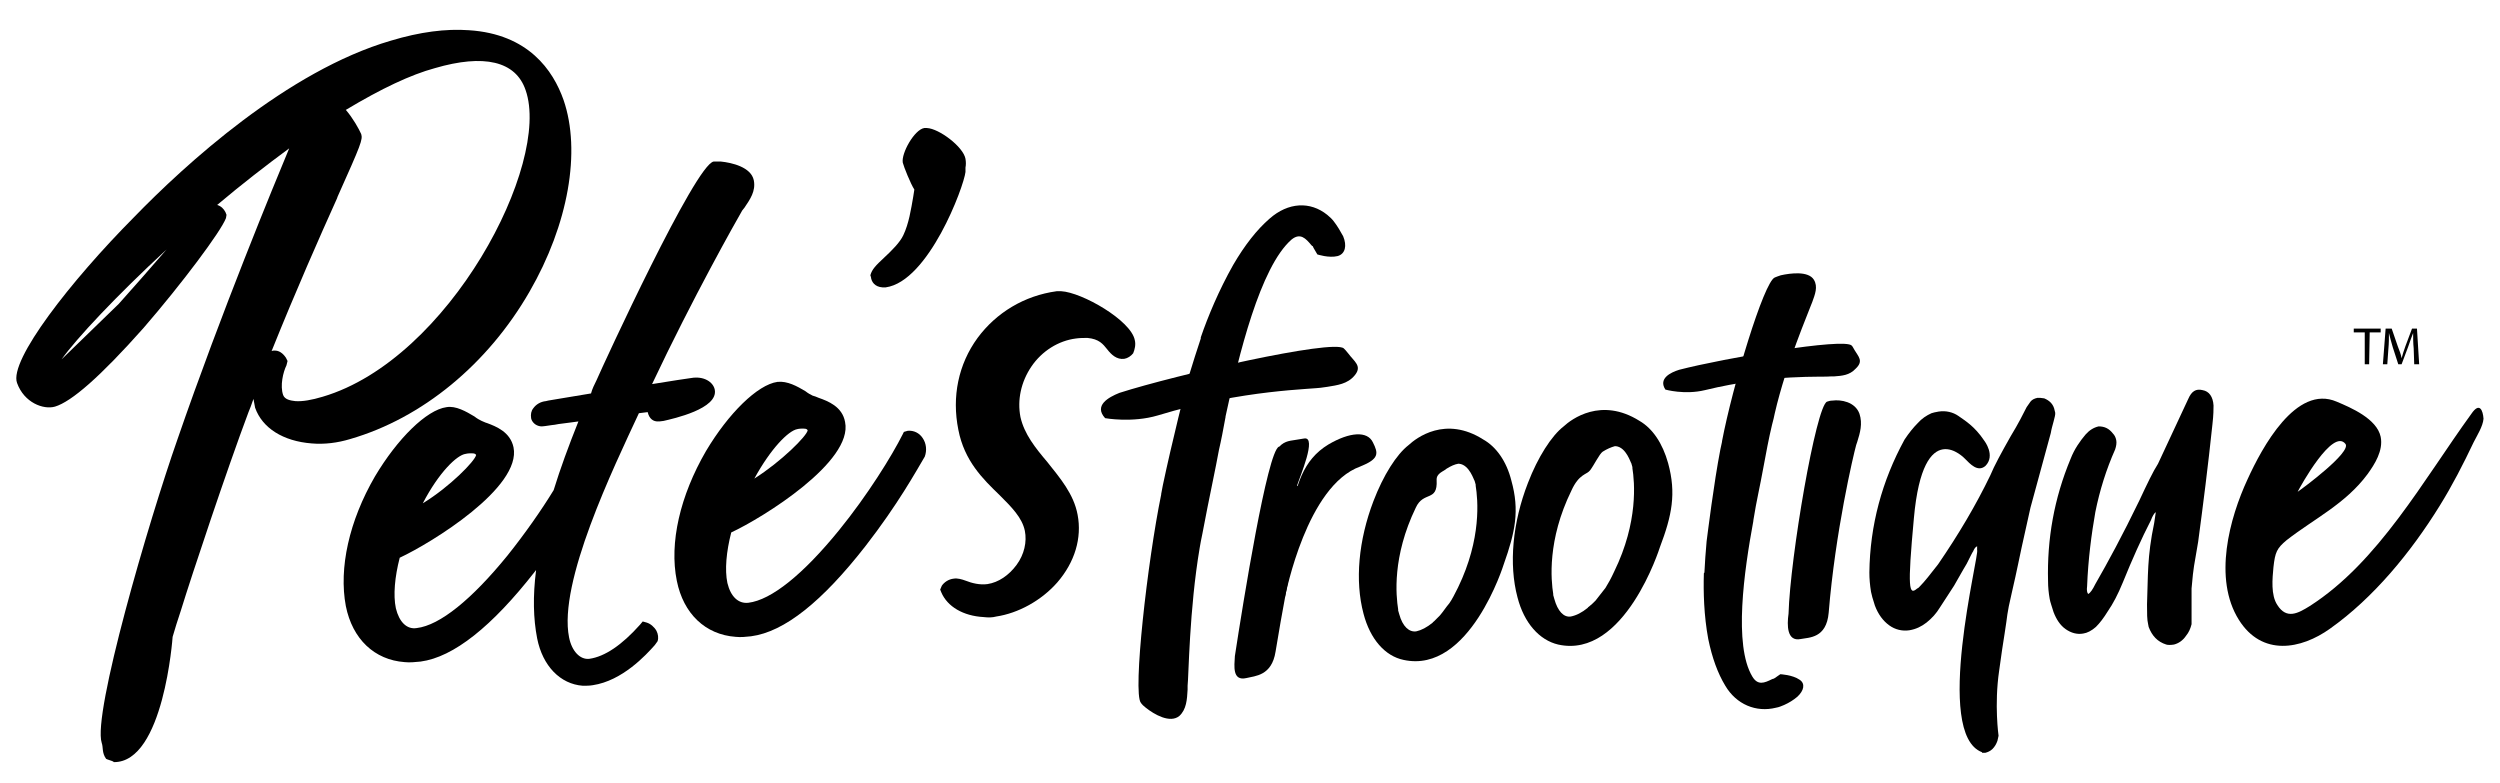 <svg width="99" height="31" viewBox="0 0 99 31" fill="none" xmlns="http://www.w3.org/2000/svg">
<g clip-path="url(#clip0_971_20710)">
<path d="M93.209 13.164H93.644V14.426H93.818L93.84 13.164H94.275V13.012H93.209V13.164Z" fill="black"/>
<path d="M95.516 13.012L95.255 13.708C95.19 13.883 95.146 14.035 95.103 14.187C95.081 14.035 95.016 13.883 94.95 13.708L94.711 13.012H94.471L94.362 14.426H94.537L94.58 13.817C94.602 13.6 94.602 13.36 94.602 13.186C94.645 13.36 94.689 13.534 94.754 13.752L94.972 14.426H95.103L95.364 13.73C95.429 13.534 95.495 13.36 95.56 13.186C95.56 13.36 95.56 13.6 95.582 13.795L95.603 14.426H95.799L95.712 13.012H95.516Z" fill="black"/>
<path d="M85.087 24.827L85.066 24.719C85.022 24.544 85.022 24.283 85.022 23.935C85.066 22.804 85.022 22.064 85.305 20.715L85.37 20.28C85.305 20.323 85.24 20.432 85.174 20.606C84.804 21.324 84.434 22.151 84.064 23.065C83.868 23.544 83.672 23.913 83.476 24.196C83.302 24.479 83.15 24.675 82.997 24.827C82.823 24.98 82.649 25.067 82.496 25.088C82.257 25.132 82.017 25.067 81.8 24.914C81.582 24.762 81.43 24.523 81.321 24.24C81.255 24.022 81.19 23.848 81.168 23.718C81.125 23.478 81.103 23.239 81.103 23.021C81.059 21.346 81.343 19.736 81.996 18.169C82.148 17.777 82.366 17.473 82.584 17.212C82.736 17.038 82.91 16.929 83.106 16.885C83.346 16.885 83.52 16.972 83.672 17.168C83.737 17.233 83.781 17.32 83.803 17.429C83.825 17.538 83.803 17.669 83.759 17.799C83.411 18.582 83.15 19.409 82.975 20.28C82.823 21.15 82.692 22.129 82.649 23.217C82.627 23.369 82.649 23.478 82.692 23.522C82.779 23.478 82.867 23.348 82.975 23.13C83.476 22.26 84.064 21.172 84.717 19.823C85.022 19.17 85.261 18.669 85.457 18.365L86.655 15.797C86.786 15.493 86.96 15.384 87.221 15.449C87.482 15.493 87.635 15.71 87.656 16.058C87.656 16.189 87.656 16.428 87.613 16.798C87.439 18.452 87.243 19.997 87.047 21.455C86.873 22.521 86.873 22.325 86.786 23.304V24.719C86.742 24.893 86.677 25.045 86.568 25.175C86.437 25.371 86.263 25.48 86.089 25.524C85.958 25.545 85.849 25.545 85.784 25.524C85.436 25.415 85.218 25.175 85.087 24.827Z" fill="black"/>
<path d="M49.358 26.851C49.707 26.764 50.36 26.764 50.512 25.806C51.035 22.608 51.666 19.801 51.775 19.409L51.361 19.235C51.47 18.887 52.167 17.277 51.645 17.364C51.187 17.451 50.97 17.429 50.752 17.603C50.687 17.647 50.708 17.669 50.643 17.69C50.186 17.886 49.228 23.848 48.901 25.981C48.879 26.372 48.792 26.982 49.358 26.851Z" fill="black"/>
<path d="M53.386 13.991C53.321 13.904 53.256 13.839 53.212 13.795C52.777 13.425 46.572 14.84 44.329 15.558C43.894 15.732 43.306 16.058 43.763 16.559C43.763 16.559 44.83 16.755 45.853 16.45C49.271 15.406 51.971 15.427 52.407 15.34L52.559 15.319C52.951 15.253 53.365 15.21 53.648 14.862C53.953 14.492 53.626 14.318 53.386 13.991Z" fill="black"/>
<path d="M73.439 13.861C73.395 13.795 73.374 13.73 73.33 13.687C73.047 13.36 68.257 14.187 66.493 14.644C66.145 14.753 65.666 14.992 65.949 15.427C65.949 15.427 66.711 15.645 67.517 15.449C70.195 14.796 72.198 14.949 72.524 14.905H72.633C72.938 14.883 73.243 14.862 73.482 14.601C73.809 14.296 73.591 14.122 73.439 13.861Z" fill="black"/>
<path d="M71.305 25.306C71.632 25.241 72.329 25.284 72.416 24.262C72.677 21.063 73.395 18.017 73.504 17.625L73.548 17.494C73.657 17.146 73.766 16.776 73.635 16.385C73.461 15.906 72.895 15.819 72.568 15.863C72.481 15.863 72.416 15.884 72.35 15.906C71.915 16.08 70.891 22.064 70.826 24.305C70.761 24.762 70.761 25.415 71.305 25.306Z" fill="black"/>
<path d="M50.882 23.652C50.926 23.478 51.753 19.235 53.865 18.474C54.627 18.169 54.584 17.951 54.366 17.516C54.148 17.059 53.451 17.103 52.602 17.603C51.601 18.213 51.296 19.213 51.056 20.758C50.817 22.303 50.882 23.652 50.882 23.652Z" fill="black"/>
<path d="M77.815 18.169C77.815 18.169 76.161 16.385 75.79 20.519C75.529 23.348 75.594 23.587 75.921 23.304C75.943 23.304 75.943 23.282 75.965 23.282C75.986 23.261 76.008 23.239 76.03 23.217C76.204 23.043 76.444 22.738 76.748 22.347C77.554 21.172 78.251 19.997 78.817 18.822C78.969 18.452 79.252 17.93 79.622 17.277C79.927 16.776 80.123 16.385 80.254 16.124L80.406 15.906C80.472 15.819 80.58 15.775 80.689 15.754C80.755 15.754 80.842 15.754 80.951 15.775C81.168 15.863 81.321 16.015 81.364 16.254L81.386 16.341C81.408 16.472 81.255 16.863 81.212 17.146L80.406 20.106L80.058 21.672C79.993 21.955 79.884 22.543 79.666 23.478C79.448 24.414 79.514 24.283 79.383 25.088C79.318 25.458 79.252 25.959 79.165 26.568C78.969 27.917 79.143 29.136 79.143 29.136L79.1 29.331C79.056 29.462 78.991 29.571 78.904 29.658C78.817 29.745 78.708 29.788 78.621 29.81C78.577 29.81 78.534 29.81 78.49 29.81V29.788C76.552 29.07 78.403 21.912 78.294 21.781C78.294 21.738 78.294 21.672 78.294 21.629C78.251 21.651 78.207 21.694 78.185 21.738C78.164 21.781 78.142 21.803 78.142 21.825C78.12 21.846 78.033 22.02 77.881 22.325C77.859 22.347 77.706 22.63 77.38 23.195L76.814 24.066C76.683 24.283 76.509 24.479 76.291 24.653C76.095 24.806 75.877 24.914 75.616 24.958C75.333 25.001 75.05 24.936 74.811 24.762C74.571 24.588 74.375 24.327 74.245 23.979C74.157 23.718 74.114 23.544 74.092 23.435C74.049 23.174 74.027 22.913 74.027 22.673C74.049 20.802 74.528 19.039 75.42 17.407C75.594 17.146 75.769 16.929 75.943 16.755C76.095 16.581 76.291 16.45 76.487 16.363C76.552 16.341 76.64 16.32 76.77 16.298C77.053 16.254 77.336 16.32 77.554 16.472C77.793 16.646 78.185 16.863 78.577 17.451C78.577 17.451 79.035 18.038 78.621 18.452C78.316 18.713 78.011 18.365 77.815 18.169Z" fill="black"/>
<path d="M51.927 9.705C52.014 9.813 51.949 9.661 52.014 9.813L52.167 10.075C52.167 10.075 52.624 10.227 52.972 10.14C53.277 10.053 53.343 9.726 53.19 9.357C53.081 9.161 52.972 8.965 52.82 8.769C52.755 8.682 52.668 8.595 52.559 8.508C51.884 7.964 51.013 8.007 50.273 8.66C49.772 9.095 49.293 9.705 48.836 10.488C48.27 11.489 47.834 12.533 47.551 13.36C47.551 13.382 47.551 13.382 47.551 13.404C47.399 13.861 47.246 14.339 47.094 14.84C46.985 15.21 46.397 17.56 46.049 19.213C46.027 19.322 46.005 19.453 45.983 19.562V19.583C45.439 22.238 44.851 27.439 45.178 27.83C45.221 27.895 45.287 27.961 45.374 28.026C45.7 28.287 46.332 28.657 46.702 28.352C46.985 28.091 47.007 27.7 47.029 27.308V27.156C47.072 26.808 47.094 24.131 47.508 21.694C47.529 21.542 47.573 21.346 47.616 21.128C47.747 20.454 47.878 19.758 48.03 19.039C48.117 18.604 48.204 18.191 48.27 17.821C48.357 17.451 48.444 16.994 48.531 16.515V16.494C49.053 14.056 49.903 10.575 51.144 9.487C51.492 9.204 51.71 9.444 51.927 9.705Z" fill="black"/>
<path d="M70.173 26.895C70.282 26.851 70.173 26.916 70.282 26.851L70.5 26.699C70.5 26.699 70.979 26.72 71.262 26.916C71.501 27.069 71.436 27.351 71.175 27.591C71.022 27.721 70.848 27.83 70.652 27.917C70.543 27.961 70.456 28.004 70.326 28.026C69.542 28.222 68.758 27.895 68.322 27.156C68.018 26.655 67.8 26.046 67.647 25.306C67.473 24.37 67.451 23.435 67.473 22.717C67.473 22.695 67.473 22.695 67.495 22.673C67.517 22.282 67.539 21.868 67.582 21.433C67.626 21.107 67.865 19.148 68.126 17.799C68.148 17.712 68.17 17.603 68.192 17.494V17.473C68.606 15.297 69.847 11.162 70.282 10.988C70.347 10.967 70.434 10.923 70.521 10.901C70.913 10.814 71.61 10.727 71.828 11.075C72.002 11.358 71.871 11.663 71.763 11.968L71.719 12.076C71.632 12.338 70.739 14.383 70.282 16.363C70.26 16.494 70.217 16.646 70.173 16.82C70.042 17.364 69.934 17.951 69.825 18.539C69.759 18.887 69.694 19.235 69.629 19.54C69.563 19.845 69.498 20.214 69.433 20.606V20.628C69.063 22.63 68.649 25.545 69.389 26.786C69.607 27.156 69.868 27.047 70.173 26.895Z" fill="black"/>
<path d="M61.551 23.718C61.551 23.718 61.529 23.652 61.508 23.565C61.508 23.544 61.508 23.544 61.508 23.522C61.42 22.978 61.268 21.389 62.226 19.431C62.531 18.756 62.836 18.8 62.966 18.626C63.119 18.43 63.336 17.973 63.467 17.886C63.641 17.777 63.794 17.712 63.946 17.669C63.968 17.669 63.968 17.669 63.99 17.669C64.403 17.712 64.578 18.343 64.599 18.343C64.599 18.343 64.621 18.408 64.643 18.495C64.643 18.517 64.643 18.517 64.643 18.539C64.73 19.083 64.882 20.671 63.924 22.63C63.794 22.913 63.685 23.108 63.576 23.282C63.445 23.456 63.315 23.609 63.184 23.783C63.097 23.87 63.01 23.957 62.923 24.022C62.901 24.044 62.879 24.044 62.879 24.066C62.64 24.262 62.422 24.37 62.204 24.414C61.921 24.457 61.682 24.196 61.551 23.718ZM66.058 18.343C65.84 17.56 65.448 16.972 64.926 16.668C63.402 15.71 62.226 16.602 61.921 16.885C61.442 17.255 60.898 18.104 60.506 19.126C59.896 20.693 59.744 22.347 60.092 23.652C60.354 24.675 60.963 25.35 61.703 25.524C64.338 26.111 65.731 21.672 65.731 21.672C66.21 20.41 66.385 19.54 66.058 18.343Z" fill="black"/>
<path d="M55.411 24.327C55.411 24.327 55.389 24.262 55.367 24.175C55.367 24.153 55.367 24.153 55.367 24.131C55.28 23.587 55.128 22.042 56.064 20.106C56.369 19.431 56.935 19.888 56.891 19.018C56.87 18.735 57.174 18.669 57.283 18.561C57.458 18.452 57.61 18.387 57.74 18.365C57.762 18.365 57.762 18.365 57.784 18.365C58.198 18.408 58.372 19.039 58.394 19.039C58.394 19.039 58.416 19.105 58.437 19.192C58.437 19.213 58.437 19.213 58.437 19.235C58.524 19.779 58.677 21.324 57.74 23.261C57.61 23.522 57.501 23.739 57.392 23.892C57.261 24.044 57.153 24.218 57.022 24.37C56.935 24.457 56.848 24.544 56.782 24.61C56.761 24.631 56.739 24.631 56.739 24.653C56.499 24.849 56.282 24.958 56.086 25.001C55.803 25.045 55.541 24.806 55.411 24.327ZM59.852 19.039C59.657 18.256 59.243 17.69 58.742 17.407C57.24 16.45 56.086 17.342 55.781 17.625C55.302 17.995 54.779 18.822 54.388 19.845C53.8 21.389 53.647 23 53.996 24.305C54.257 25.306 54.845 25.981 55.585 26.133C58.198 26.699 59.548 22.347 59.548 22.347C60.005 21.063 60.179 20.214 59.852 19.039Z" fill="black"/>
<path d="M16.743 19.931C17.375 18.713 18.093 18.017 18.441 17.973C18.528 17.951 18.616 17.951 18.681 17.951C18.833 17.951 18.833 17.995 18.855 18.017C18.811 18.256 17.81 19.279 16.743 19.931ZM25.648 16.32C25.713 16.602 25.887 16.689 26.04 16.689C26.105 16.689 26.149 16.689 26.279 16.668C26.65 16.581 28.457 16.189 28.304 15.427C28.239 15.123 27.869 14.883 27.368 14.97C27.216 14.992 26.606 15.079 25.822 15.21C27.433 11.793 29.153 8.747 29.393 8.334L29.48 8.225C29.698 7.899 29.937 7.572 29.85 7.137C29.741 6.615 28.979 6.441 28.544 6.397C28.435 6.397 28.348 6.397 28.261 6.397C27.542 6.506 23.906 14.405 23.623 15.057C23.536 15.232 23.449 15.406 23.405 15.58C22.208 15.775 21.86 15.841 21.707 15.863L21.62 15.884C21.402 15.906 21.228 16.015 21.119 16.167C21.032 16.276 21.011 16.407 21.032 16.559C21.054 16.689 21.185 16.863 21.424 16.885C21.533 16.885 21.642 16.863 21.794 16.842C21.838 16.842 21.903 16.82 21.968 16.82C22.056 16.798 22.077 16.798 22.578 16.733L22.905 16.689C22.513 17.669 22.186 18.561 21.925 19.409C21.446 20.193 20.793 21.128 20.096 21.999C18.681 23.739 17.418 24.762 16.504 24.871C16.112 24.936 15.807 24.631 15.676 24.087C15.567 23.565 15.633 22.847 15.829 22.086C17.091 21.498 20.662 19.3 20.335 17.712C20.205 17.103 19.639 16.885 19.291 16.755C19.203 16.733 19.138 16.689 19.073 16.668C18.986 16.624 18.898 16.581 18.79 16.494C18.463 16.298 18.049 16.058 17.679 16.124C16.895 16.232 15.742 17.364 14.849 18.865C13.825 20.628 13.412 22.499 13.695 24C13.956 25.306 14.827 26.133 16.025 26.22C16.221 26.242 16.438 26.22 16.656 26.198C17.962 26.024 19.486 24.806 21.185 22.63C21.206 22.608 21.206 22.586 21.228 22.586C21.098 23.609 21.119 24.501 21.272 25.284C21.489 26.372 22.186 27.09 23.079 27.156C23.209 27.156 23.34 27.156 23.471 27.134C24.646 26.96 25.583 25.937 25.931 25.545L26.04 25.393C26.084 25.262 26.062 25.11 25.996 24.98C25.909 24.827 25.757 24.697 25.605 24.653L25.452 24.61L25.343 24.74C24.625 25.545 23.95 26.002 23.34 26.089C22.97 26.133 22.643 25.785 22.535 25.241C22.099 23.065 24.298 18.517 25.3 16.363L25.648 16.32Z" fill="black"/>
<path d="M29.872 18.952C30.525 17.756 31.222 17.059 31.57 16.994C31.657 16.972 31.744 16.972 31.81 16.972C31.962 16.972 31.962 17.016 31.984 17.038C31.962 17.255 30.939 18.278 29.872 18.952ZM35.947 17.059L35.794 17.103L35.751 17.19C35.315 18.06 34.357 19.605 33.225 20.998C31.81 22.738 30.547 23.761 29.633 23.87C29.241 23.913 28.936 23.631 28.805 23.087C28.696 22.564 28.762 21.846 28.957 21.085C30.22 20.497 33.791 18.278 33.465 16.711C33.356 16.102 32.789 15.884 32.419 15.754C32.332 15.71 32.245 15.688 32.18 15.667C32.093 15.623 32.006 15.58 31.897 15.493C31.57 15.297 31.178 15.079 30.786 15.123C30.003 15.232 28.849 16.363 27.956 17.864C26.933 19.627 26.497 21.498 26.802 23C27.063 24.305 27.934 25.132 29.132 25.219C29.328 25.241 29.545 25.219 29.741 25.197C31.07 25.023 32.572 23.805 34.27 21.629C35.555 19.975 36.273 18.669 36.621 18.082C36.709 17.843 36.687 17.56 36.534 17.342C36.404 17.146 36.186 17.038 35.947 17.059Z" fill="black"/>
<path d="M90.987 19.475C91.096 19.257 92.381 16.929 92.882 17.581C93.121 17.908 91.183 19.344 90.987 19.475ZM97.868 16.385C95.974 18.996 94.188 22.26 91.466 24C91.009 24.283 90.552 24.544 90.182 23.957C89.921 23.565 89.986 22.913 90.029 22.456C90.095 21.868 90.16 21.716 90.552 21.389C91.641 20.541 92.882 19.953 93.753 18.778C94.036 18.387 94.384 17.843 94.275 17.299C94.123 16.581 93.1 16.145 92.533 15.906C90.922 15.21 89.572 17.734 89.006 18.974C88.288 20.519 87.635 22.913 88.658 24.544C89.572 26.002 91.118 25.72 92.272 24.893C93.992 23.674 95.473 21.868 96.605 20.04C97.106 19.235 97.541 18.387 97.955 17.516C98.085 17.255 98.325 16.885 98.347 16.581C98.325 16.254 98.194 15.906 97.868 16.385Z" fill="black"/>
<path d="M34.945 11.38C34.988 11.38 35.032 11.38 35.075 11.38C36.774 11.141 38.167 7.398 38.233 6.811C38.233 6.767 38.233 6.724 38.233 6.637C38.254 6.528 38.254 6.419 38.233 6.288C38.145 5.81 37.187 5.092 36.708 5.07C36.665 5.07 36.621 5.07 36.599 5.07C36.208 5.135 35.685 6.071 35.75 6.441C35.794 6.615 36.055 7.268 36.208 7.507L36.164 7.79C36.077 8.29 35.99 8.856 35.772 9.313C35.642 9.596 35.315 9.922 35.01 10.205C34.684 10.51 34.531 10.662 34.466 10.901L34.488 10.967C34.509 11.163 34.64 11.358 34.945 11.38Z" fill="black"/>
<path d="M44.938 13.469C44.786 12.686 42.848 11.576 42.021 11.532C41.956 11.532 41.89 11.532 41.847 11.532C40.562 11.707 39.452 12.381 38.712 13.382C37.95 14.426 37.688 15.71 37.95 17.016C38.189 18.256 38.929 18.974 39.582 19.605C40.061 20.084 40.475 20.497 40.584 21.02C40.671 21.455 40.562 21.955 40.257 22.369C39.953 22.782 39.539 23.065 39.103 23.13C38.799 23.174 38.472 23.087 38.254 23C38.08 22.934 37.906 22.891 37.775 22.913C37.557 22.934 37.383 23.065 37.296 23.195L37.231 23.348L37.275 23.456C37.514 24.022 38.145 24.392 38.951 24.436C39.125 24.457 39.299 24.457 39.452 24.414C40.323 24.283 41.237 23.783 41.868 23.065C42.565 22.26 42.848 21.302 42.674 20.388C42.522 19.562 41.977 18.931 41.477 18.3C40.998 17.734 40.562 17.19 40.41 16.515C40.279 15.841 40.431 15.123 40.845 14.513C41.259 13.904 41.912 13.491 42.609 13.404C42.761 13.382 42.935 13.382 43.066 13.382C43.523 13.425 43.676 13.621 43.85 13.839C44.002 14.035 44.22 14.252 44.525 14.209C44.655 14.187 44.786 14.1 44.873 13.991C44.938 13.839 44.982 13.643 44.938 13.469Z" fill="black"/>
<path d="M12.78 15.71C12.345 15.841 11.975 15.906 11.692 15.884C11.496 15.863 11.278 15.819 11.213 15.645C11.082 15.275 11.213 14.731 11.343 14.47L11.387 14.296L11.322 14.165C11.278 14.1 11.126 13.882 10.886 13.882C10.843 13.882 10.799 13.882 10.755 13.904C11.735 11.467 12.65 9.4 13.346 7.855L13.368 7.79C14.304 5.701 14.37 5.527 14.304 5.309C14.217 5.113 13.978 4.678 13.695 4.352C15.11 3.503 16.264 2.959 17.222 2.698C19.16 2.132 20.422 2.415 20.814 3.569C21.838 6.484 17.788 14.231 12.78 15.71ZM2.438 14.231C3.026 13.404 4.616 11.707 6.597 9.879C5.9 10.684 5.269 11.402 4.703 12.033M22.317 3.96C21.903 2.785 20.923 1.349 18.572 1.197C17.657 1.131 16.634 1.262 15.48 1.61C11.387 2.807 7.337 6.506 5.291 8.617C2.809 11.119 0.348 14.274 0.675 15.166C0.958 15.95 1.72 16.232 2.177 16.102C2.83 15.906 3.962 14.927 5.682 12.99C7.207 11.228 8.752 9.161 8.948 8.638L8.97 8.508L8.927 8.399C8.861 8.269 8.752 8.16 8.6 8.116C9.58 7.289 10.538 6.55 11.452 5.875C10.864 7.289 8.774 12.338 7.032 17.386C5.878 20.671 3.658 28.287 4.028 29.419C4.093 29.593 4.028 29.81 4.202 30.05C4.224 30.071 4.463 30.137 4.485 30.158L4.507 30.18C6.488 30.202 6.836 25.219 6.836 25.219C6.924 24.914 7.032 24.566 7.163 24.175C7.598 22.76 8.992 18.582 9.841 16.32L9.928 16.102C9.972 15.993 9.993 15.906 10.037 15.797C10.059 15.928 10.081 16.037 10.102 16.145C10.385 16.951 11.213 17.473 12.345 17.56C12.846 17.603 13.368 17.538 13.869 17.386C16.721 16.559 19.312 14.426 20.967 11.554C22.513 8.878 23.014 5.984 22.317 3.96Z" fill="black"/>
</g>
<defs>
<clipPath id="clip0_971_20710">
<rect width="99" height="30.724" fill="white"/>
</clipPath>
</defs>
</svg>
